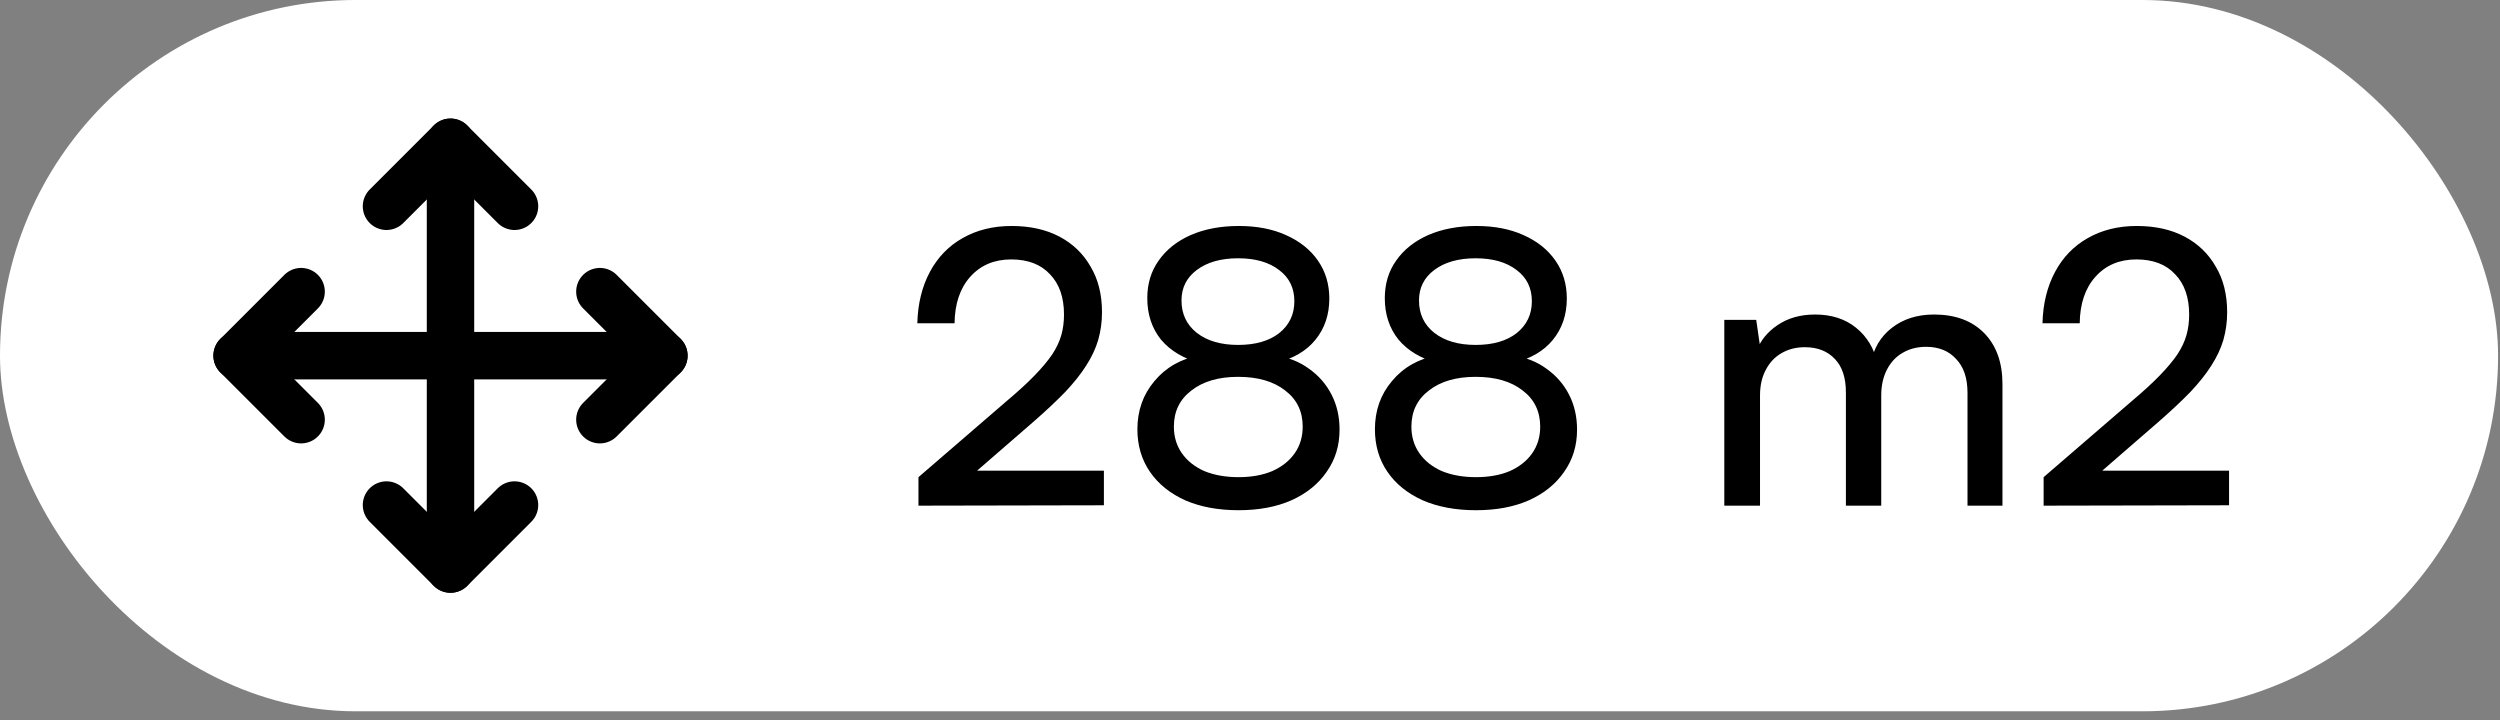 <?xml version="1.0" encoding="UTF-8"?> <svg xmlns="http://www.w3.org/2000/svg" width="125" height="36" viewBox="0 0 125 36" fill="none"><rect x="0" y="0" width="125" height="36" fill="#808080" stroke="none"/><rect width="124.904" height="35.565" rx="17.783" fill="white"></rect><path d="M15.056 14.582L11.855 17.783L15.056 20.984" stroke="black" stroke-width="2.371" stroke-linecap="round" stroke-linejoin="round"></path><path d="M19.324 10.314L22.525 7.113L25.726 10.314" stroke="black" stroke-width="2.371" stroke-linecap="round" stroke-linejoin="round"></path><path d="M25.726 25.252L22.525 28.453L19.324 25.252" stroke="black" stroke-width="2.371" stroke-linecap="round" stroke-linejoin="round"></path><path d="M29.994 14.582L33.195 17.783L29.994 20.984" stroke="black" stroke-width="2.371" stroke-linecap="round" stroke-linejoin="round"></path><path d="M11.855 17.783H33.194" stroke="black" stroke-width="2.371" stroke-linecap="round" stroke-linejoin="round"></path><path d="M22.525 7.113V28.452" stroke="black" stroke-width="2.371" stroke-linecap="round" stroke-linejoin="round"></path><path d="M55.195 25.264L45.923 25.283V23.858L50.35 20.039C50.907 19.57 51.37 19.146 51.737 18.766C52.104 18.386 52.395 18.038 52.611 17.721C52.826 17.392 52.978 17.069 53.067 16.752C53.156 16.436 53.2 16.093 53.2 15.726C53.2 14.865 52.965 14.194 52.497 13.712C52.041 13.218 51.395 12.971 50.559 12.971C49.71 12.971 49.026 13.262 48.507 13.845C48 14.415 47.74 15.188 47.728 16.163H45.866C45.891 15.188 46.1 14.333 46.493 13.598C46.886 12.864 47.43 12.3 48.127 11.907C48.836 11.502 49.653 11.299 50.578 11.299C51.502 11.299 52.3 11.476 52.972 11.831C53.643 12.186 54.163 12.686 54.53 13.332C54.91 13.966 55.1 14.726 55.1 15.612C55.1 16.093 55.036 16.556 54.91 16.999C54.783 17.43 54.581 17.86 54.302 18.291C54.036 18.709 53.688 19.146 53.257 19.602C52.826 20.046 52.307 20.533 51.699 21.065L48.108 24.181L47.481 23.535H55.195V25.264ZM56.87 21.464C56.87 20.527 57.156 19.723 57.725 19.051C58.295 18.367 59.056 17.936 60.005 17.759L60.025 18.158C59.176 17.93 58.517 17.538 58.048 16.98C57.593 16.41 57.364 15.72 57.364 14.909C57.364 14.187 57.554 13.56 57.934 13.028C58.315 12.483 58.846 12.059 59.531 11.755C60.227 11.451 61.032 11.299 61.944 11.299C62.843 11.299 63.628 11.451 64.299 11.755C64.984 12.059 65.516 12.483 65.895 13.028C66.275 13.573 66.466 14.206 66.466 14.928C66.466 15.739 66.231 16.429 65.763 16.999C65.306 17.556 64.654 17.936 63.806 18.139L63.786 17.778C64.42 17.867 64.977 18.088 65.459 18.443C65.94 18.785 66.314 19.216 66.579 19.735C66.846 20.255 66.978 20.837 66.978 21.483C66.978 22.281 66.763 22.984 66.332 23.592C65.915 24.2 65.326 24.675 64.566 25.017C63.818 25.346 62.938 25.511 61.925 25.511C60.911 25.511 60.025 25.346 59.264 25.017C58.505 24.675 57.916 24.2 57.498 23.592C57.08 22.984 56.87 22.275 56.87 21.464ZM58.694 21.331C58.694 21.838 58.828 22.281 59.093 22.661C59.359 23.041 59.733 23.339 60.215 23.554C60.709 23.757 61.279 23.858 61.925 23.858C62.571 23.858 63.134 23.757 63.615 23.554C64.097 23.339 64.471 23.041 64.737 22.661C65.002 22.281 65.135 21.838 65.135 21.331C65.135 20.571 64.844 19.97 64.261 19.526C63.679 19.07 62.894 18.842 61.906 18.842C60.93 18.842 60.151 19.07 59.569 19.526C58.986 19.97 58.694 20.571 58.694 21.331ZM59.075 15.023C59.075 15.694 59.328 16.233 59.834 16.638C60.354 17.044 61.044 17.246 61.906 17.246C62.767 17.246 63.451 17.05 63.958 16.657C64.464 16.252 64.718 15.72 64.718 15.061C64.718 14.402 64.464 13.883 63.958 13.503C63.451 13.111 62.767 12.914 61.906 12.914C61.044 12.914 60.354 13.111 59.834 13.503C59.328 13.883 59.075 14.39 59.075 15.023ZM68.746 21.464C68.746 20.527 69.031 19.723 69.6 19.051C70.171 18.367 70.93 17.936 71.88 17.759L71.9 18.158C71.051 17.93 70.392 17.538 69.924 16.98C69.468 16.41 69.24 15.72 69.24 14.909C69.24 14.187 69.43 13.56 69.809 13.028C70.189 12.483 70.722 12.059 71.406 11.755C72.102 11.451 72.906 11.299 73.819 11.299C74.718 11.299 75.503 11.451 76.174 11.755C76.859 12.059 77.391 12.483 77.77 13.028C78.15 13.573 78.341 14.206 78.341 14.928C78.341 15.739 78.106 16.429 77.638 16.999C77.181 17.556 76.529 17.936 75.68 18.139L75.662 17.778C76.295 17.867 76.852 18.088 77.334 18.443C77.815 18.785 78.189 19.216 78.454 19.735C78.721 20.255 78.853 20.837 78.853 21.483C78.853 22.281 78.638 22.984 78.207 23.592C77.79 24.2 77.201 24.675 76.441 25.017C75.693 25.346 74.813 25.511 73.799 25.511C72.786 25.511 71.9 25.346 71.139 25.017C70.379 24.675 69.79 24.2 69.373 23.592C68.954 22.984 68.746 22.275 68.746 21.464ZM70.57 21.331C70.57 21.838 70.703 22.281 70.969 22.661C71.234 23.041 71.608 23.339 72.09 23.554C72.584 23.757 73.153 23.858 73.799 23.858C74.445 23.858 75.009 23.757 75.49 23.554C75.972 23.339 76.346 23.041 76.612 22.661C76.877 22.281 77.01 21.838 77.01 21.331C77.01 20.571 76.719 19.97 76.136 19.526C75.554 19.07 74.769 18.842 73.781 18.842C72.805 18.842 72.026 19.07 71.444 19.526C70.861 19.97 70.57 20.571 70.57 21.331ZM70.95 15.023C70.95 15.694 71.203 16.233 71.71 16.638C72.229 17.044 72.919 17.246 73.781 17.246C74.642 17.246 75.326 17.05 75.832 16.657C76.339 16.252 76.593 15.72 76.593 15.061C76.593 14.402 76.339 13.883 75.832 13.503C75.326 13.111 74.642 12.914 73.781 12.914C72.919 12.914 72.229 13.111 71.71 13.503C71.203 13.883 70.95 14.39 70.95 15.023ZM88.001 25.283H86.215V15.992H87.811L88.058 17.702L87.83 17.55C88.02 17.031 88.368 16.6 88.875 16.258C89.394 15.903 90.021 15.726 90.756 15.726C91.579 15.726 92.263 15.948 92.808 16.391C93.353 16.834 93.707 17.424 93.872 18.158H93.549C93.675 17.424 94.024 16.834 94.594 16.391C95.164 15.948 95.867 15.726 96.703 15.726C97.767 15.726 98.603 16.037 99.211 16.657C99.819 17.278 100.123 18.127 100.123 19.203V25.283H98.375V19.64C98.375 18.905 98.185 18.342 97.805 17.949C97.438 17.544 96.937 17.341 96.304 17.341C95.861 17.341 95.468 17.442 95.126 17.645C94.796 17.835 94.537 18.114 94.347 18.481C94.157 18.849 94.062 19.279 94.062 19.773V25.283H92.295V19.621C92.295 18.887 92.111 18.329 91.744 17.949C91.376 17.556 90.876 17.36 90.243 17.36C89.799 17.36 89.407 17.462 89.065 17.664C88.736 17.854 88.476 18.133 88.286 18.5C88.096 18.855 88.001 19.279 88.001 19.773V25.283ZM111.453 25.264L102.181 25.283V23.858L106.608 20.039C107.165 19.57 107.627 19.146 107.995 18.766C108.362 18.386 108.653 18.038 108.869 17.721C109.084 17.392 109.236 17.069 109.325 16.752C109.413 16.436 109.458 16.093 109.458 15.726C109.458 14.865 109.223 14.194 108.755 13.712C108.299 13.218 107.653 12.971 106.817 12.971C105.968 12.971 105.284 13.262 104.765 13.845C104.258 14.415 103.998 15.188 103.986 16.163H102.124C102.149 15.188 102.358 14.333 102.751 13.598C103.143 12.864 103.688 12.3 104.385 11.907C105.094 11.502 105.911 11.299 106.836 11.299C107.76 11.299 108.558 11.476 109.23 11.831C109.901 12.186 110.42 12.686 110.788 13.332C111.168 13.966 111.358 14.726 111.358 15.612C111.358 16.093 111.294 16.556 111.168 16.999C111.041 17.43 110.838 17.86 110.56 18.291C110.294 18.709 109.945 19.146 109.515 19.602C109.084 20.046 108.565 20.533 107.957 21.065L104.366 24.181L103.739 23.535H111.453V25.264Z" fill="black"></path></svg> 